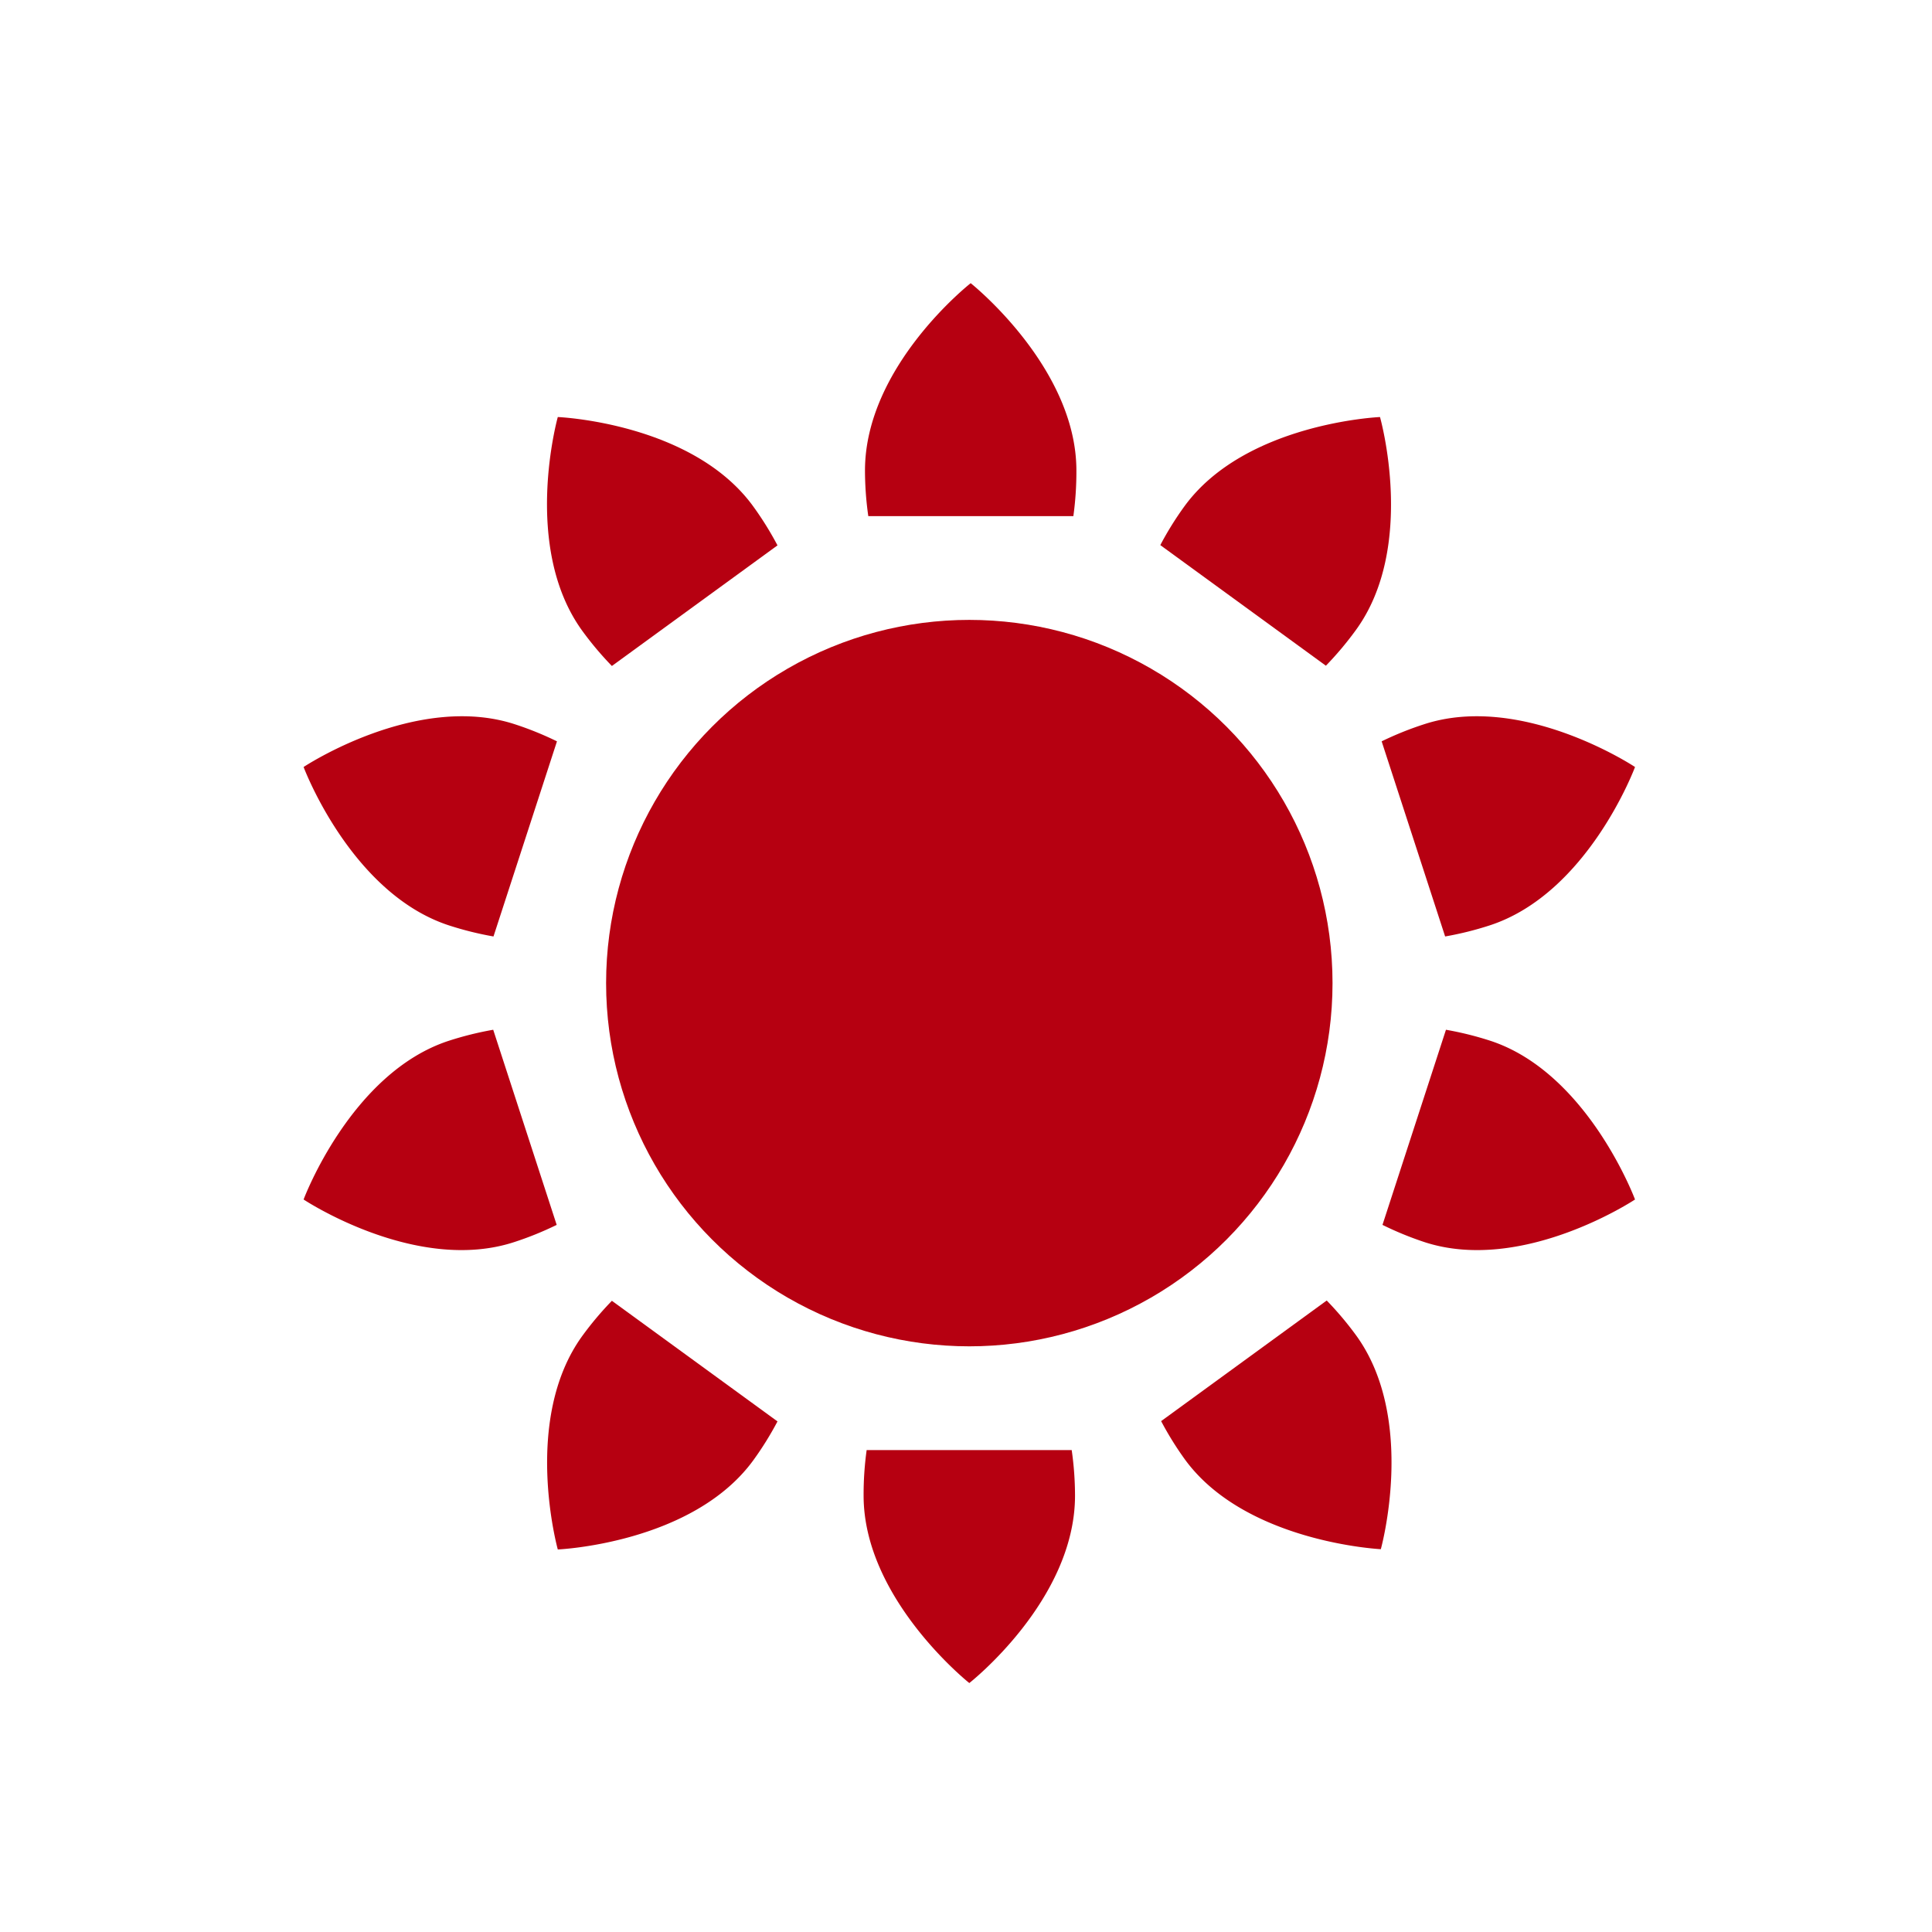 <svg id="Skylights" xmlns="http://www.w3.org/2000/svg" viewBox="0 0 70 70"><defs><style>.cls-1{fill:#b60011;}</style></defs><title>Sunpipes</title><circle class="cls-1" cx="35.12" cy="35.62" r="13.16"/><path class="cls-1" d="M39,17.05c0-3.75-3.83-6.79-3.83-6.79s-3.83,3-3.83,6.79a11.79,11.79,0,0,0,.12,1.65h7.43A11.79,11.79,0,0,0,39,17.05Z"/><path class="cls-1" d="M16.27,33.53a11.84,11.84,0,0,0,1.61.4l2.3-7.07a11.79,11.79,0,0,0-1.53-.62C15.08,25.08,11,27.79,11,27.79S12.71,32.37,16.27,33.53Z"/><path class="cls-1" d="M20.21,56.14s4.89-.21,7.09-3.24a11.67,11.67,0,0,0,.87-1.4l-6-4.37a11.86,11.86,0,0,0-1.07,1.27C18.9,51.43,20.21,56.14,20.21,56.14Z"/><path class="cls-1" d="M49.14,48.39a11.86,11.86,0,0,0-1.07-1.27l-6,4.37a11.67,11.67,0,0,0,.87,1.4c2.2,3,7.09,3.24,7.09,3.24S51.34,51.43,49.14,48.39Z"/><path class="cls-1" d="M50.06,26.86l2.3,7.07a11.84,11.84,0,0,0,1.61-.4c3.57-1.16,5.27-5.74,5.27-5.74s-4.08-2.71-7.64-1.55A11.79,11.79,0,0,0,50.06,26.86Z"/><path class="cls-1" d="M50,15.11s-4.89.21-7.09,3.24a11.68,11.68,0,0,0-.87,1.4l6,4.37a11.91,11.91,0,0,0,1.07-1.27C51.34,19.82,50,15.11,50,15.11Z"/><path class="cls-1" d="M20.21,15.11s-1.32,4.71.89,7.75a11.82,11.82,0,0,0,1.07,1.27l6-4.37a11.78,11.78,0,0,0-.87-1.4C25.1,15.31,20.21,15.11,20.21,15.11Z"/><path class="cls-1" d="M18.64,45a11.75,11.75,0,0,0,1.53-.62l-2.3-7.07a11.83,11.83,0,0,0-1.61.4C12.71,38.87,11,43.46,11,43.46S15.08,46.17,18.64,45Z"/><path class="cls-1" d="M31.29,54.19c0,3.75,3.83,6.79,3.83,6.79s3.83-3,3.83-6.79a11.7,11.7,0,0,0-.12-1.65H31.4A11.78,11.78,0,0,0,31.29,54.19Z"/><path class="cls-1" d="M59.24,43.46S57.53,38.87,54,37.71a11.78,11.78,0,0,0-1.61-.4l-2.3,7.07A11.83,11.83,0,0,0,51.6,45C55.16,46.17,59.24,43.46,59.24,43.46Z"/></svg>